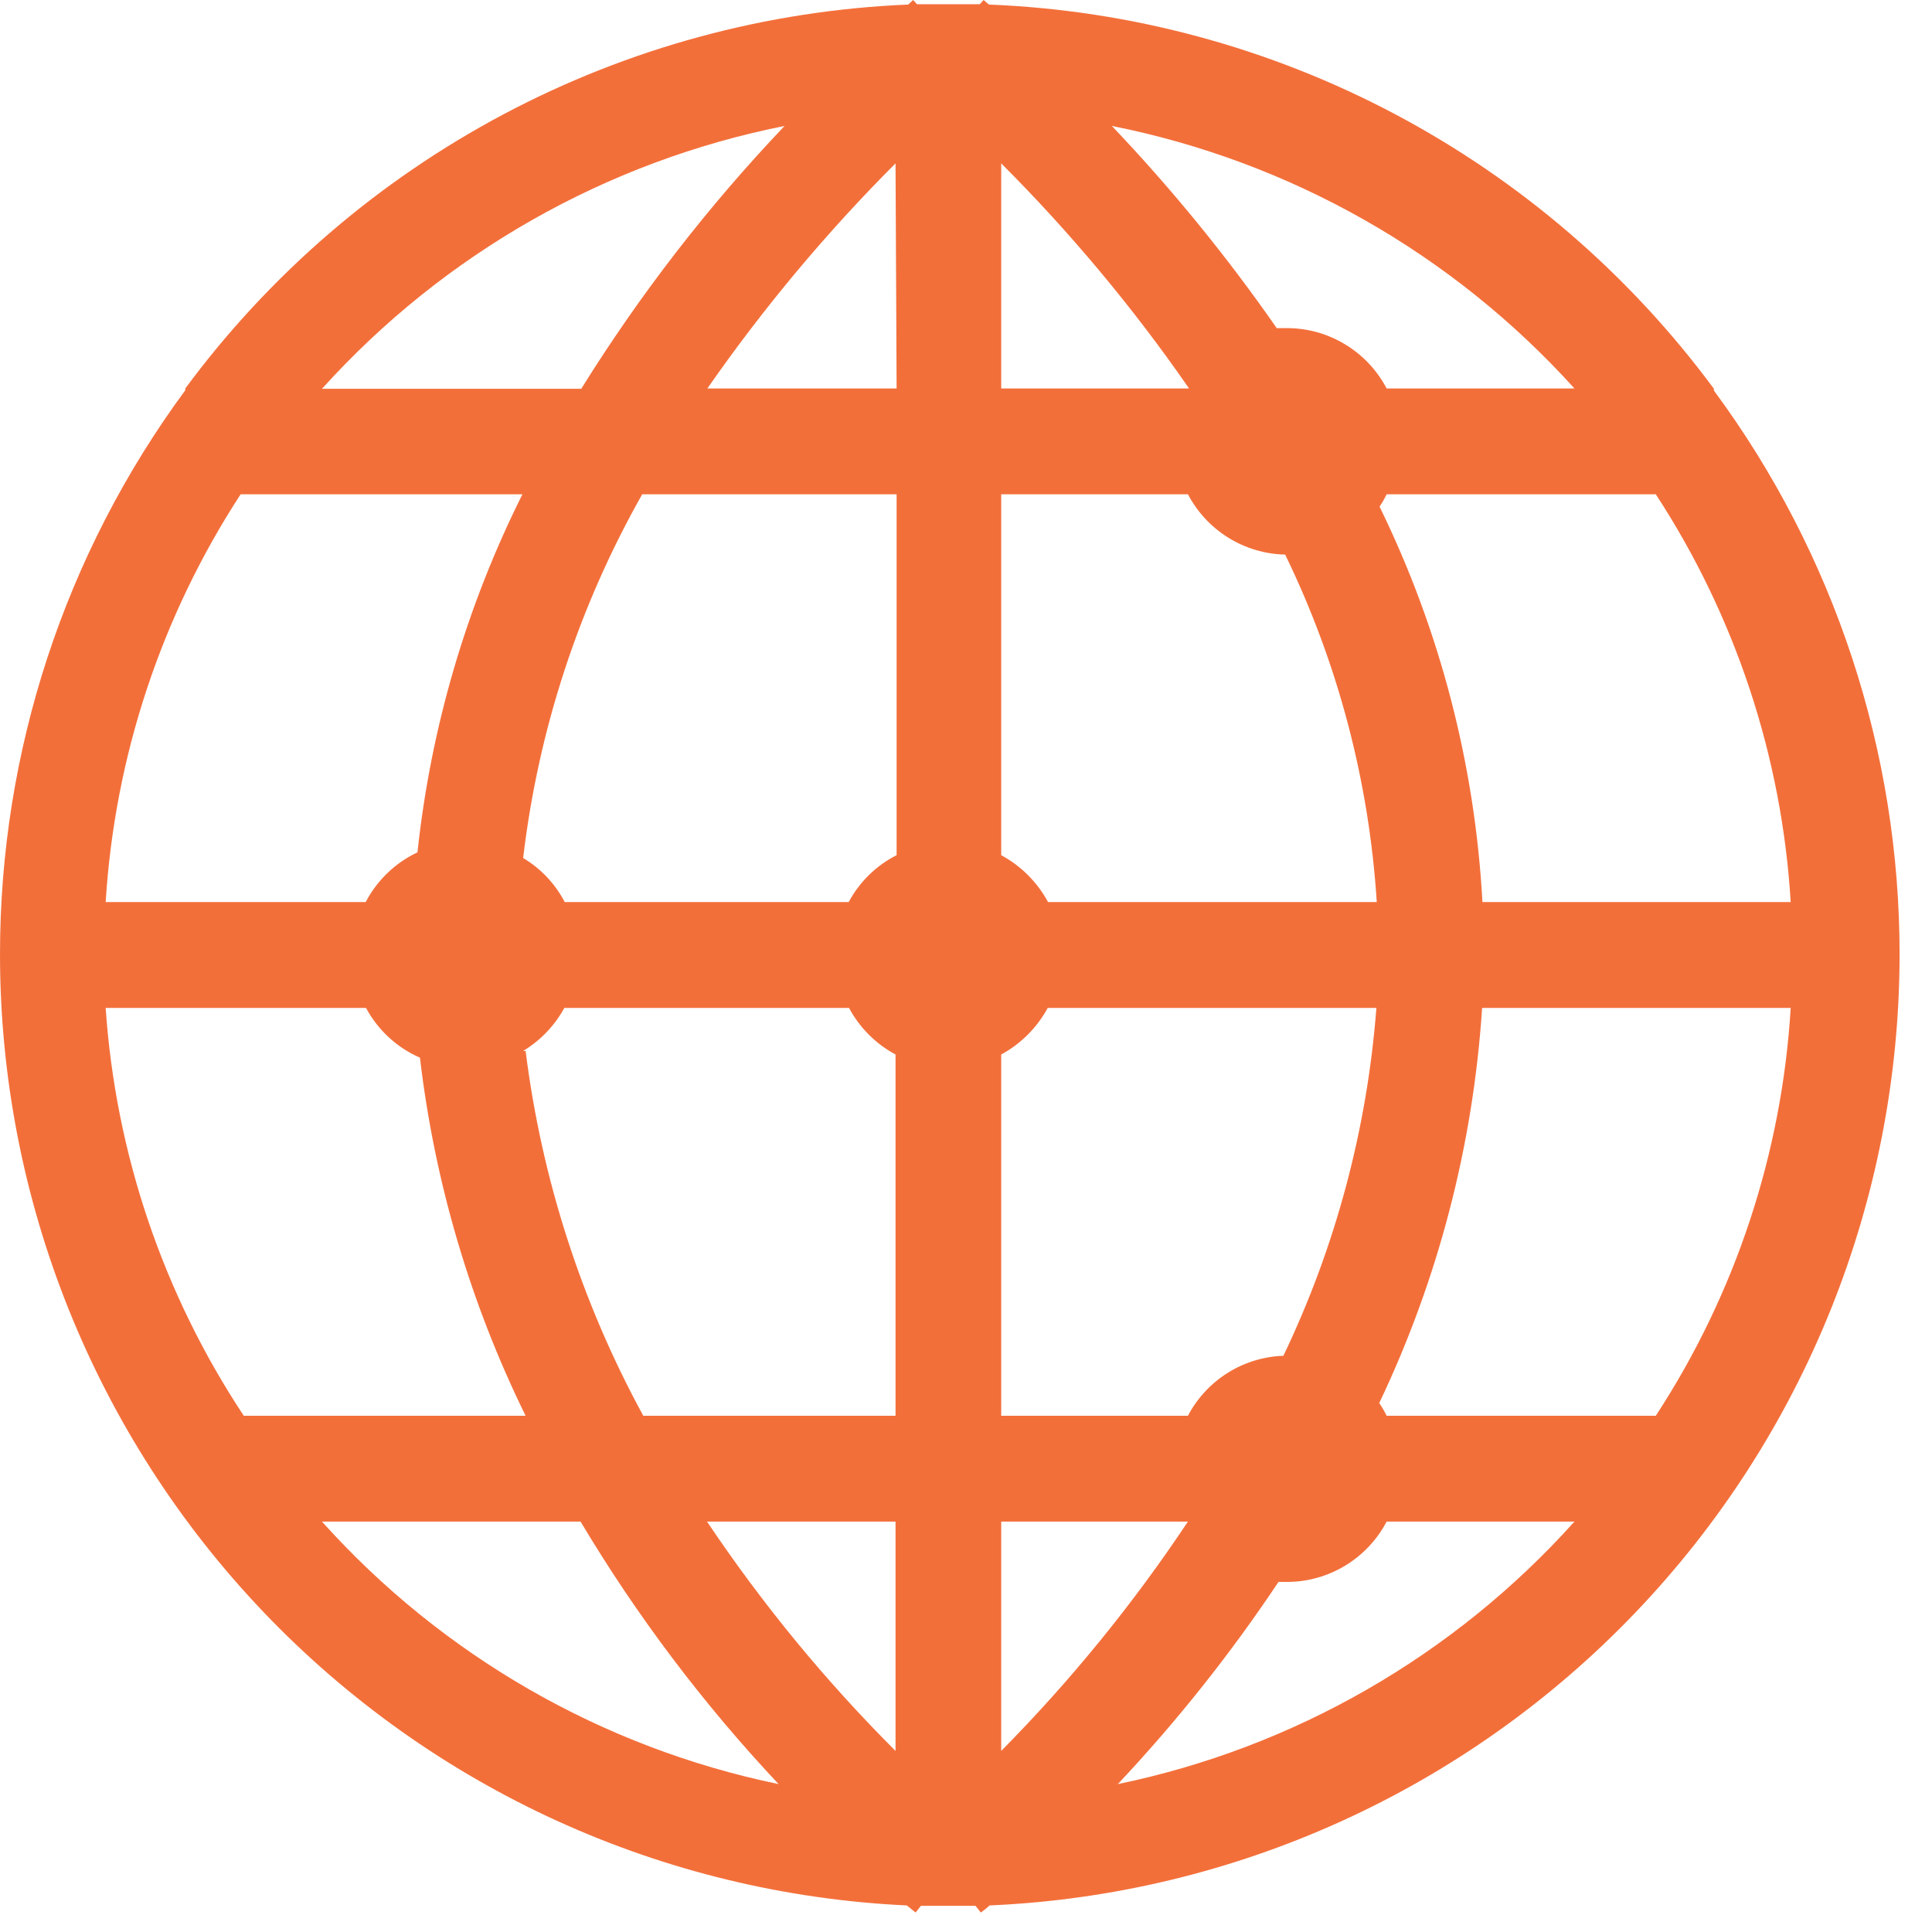 <svg width="36" height="36" viewBox="0 0 36 36" fill="none" xmlns="http://www.w3.org/2000/svg">
<path d="M35.396 17.795C35.399 14.008 34.186 10.321 31.936 7.277V7.244C30.363 5.115 28.332 3.366 25.994 2.127C23.656 0.888 21.07 0.19 18.427 0.085L18.328 0L18.256 0.079H17.672H17.087L17.015 0L16.923 0.085C14.287 0.195 11.709 0.894 9.378 2.132C7.047 3.37 5.023 5.114 3.453 7.238V7.271C1.208 10.317 -0.002 14.003 2.62338e-06 17.789C0.003 22.35 1.761 26.736 4.907 30.035C8.053 33.333 12.347 35.292 16.897 35.505L17.061 35.637L17.16 35.512H17.672H18.177L18.276 35.637C18.333 35.597 18.388 35.553 18.44 35.505C22.999 35.307 27.307 33.355 30.465 30.056C33.624 26.758 35.39 22.366 35.396 17.795ZM25.838 26.381C25.798 26.298 25.752 26.219 25.7 26.144C26.8 23.834 27.45 21.335 27.617 18.781H33.367C33.203 21.49 32.337 24.11 30.853 26.381H25.838ZM1.969 18.781H6.82C7.042 19.194 7.396 19.521 7.825 19.708C8.098 22.028 8.764 24.285 9.794 26.381H4.543C3.041 24.114 2.154 21.495 1.969 18.781ZM30.853 9.21C32.336 11.481 33.203 14.1 33.367 16.809H27.623C27.484 14.249 26.832 11.743 25.706 9.44C25.756 9.367 25.8 9.29 25.838 9.21H30.853ZM23.914 25.263C23.546 25.276 23.187 25.386 22.875 25.582C22.562 25.779 22.307 26.054 22.135 26.381H18.656V19.649C19.023 19.45 19.324 19.148 19.523 18.781H25.647C25.475 21.031 24.888 23.229 23.914 25.263ZM19.529 16.809C19.33 16.439 19.026 16.135 18.656 15.935V9.21H22.135C22.31 9.542 22.57 9.822 22.888 10.019C23.207 10.217 23.573 10.326 23.947 10.334C24.932 12.361 25.511 14.56 25.654 16.809H19.529ZM22.155 7.238H18.656V3.044C19.94 4.328 21.107 5.725 22.142 7.218L22.155 7.238ZM16.707 7.238H13.181C14.224 5.739 15.397 4.335 16.687 3.044L16.707 7.238ZM16.707 9.21V15.935C16.326 16.128 16.015 16.433 15.814 16.809H10.523C10.346 16.469 10.078 16.184 9.748 15.988C10.03 13.603 10.784 11.299 11.967 9.21H16.707ZM7.779 15.882C7.365 16.077 7.026 16.403 6.814 16.809H1.969C2.137 14.101 3.003 11.483 4.484 9.21H9.735C8.69 11.299 8.027 13.559 7.779 15.882ZM9.748 19.583C10.07 19.388 10.335 19.112 10.516 18.781H15.82C16.018 19.15 16.319 19.452 16.687 19.649V26.381H11.987C10.837 24.273 10.093 21.967 9.794 19.583H9.748ZM16.687 28.353V32.626C15.38 31.32 14.204 29.889 13.175 28.353H16.687ZM18.656 32.626V28.353H22.135C21.115 29.886 19.95 31.317 18.656 32.626ZM29.337 7.238H25.838C25.66 6.9 25.394 6.617 25.068 6.419C24.742 6.22 24.368 6.115 23.987 6.114H23.79C22.863 4.781 21.836 3.522 20.718 2.347C24.041 3.007 27.064 4.722 29.337 7.238ZM14.619 2.347C13.193 3.846 11.924 5.487 10.831 7.244H6C8.272 4.726 11.295 3.008 14.619 2.347ZM6 28.353H10.818C11.868 30.112 13.105 31.752 14.508 33.244C11.223 32.565 8.242 30.851 6 28.353ZM20.829 33.244C21.93 32.074 22.931 30.814 23.823 29.477H23.987C24.368 29.476 24.742 29.37 25.068 29.172C25.394 28.974 25.66 28.691 25.838 28.353H29.337C27.095 30.851 24.114 32.565 20.829 33.244Z" fill="#F36F3A"/>
</svg>
